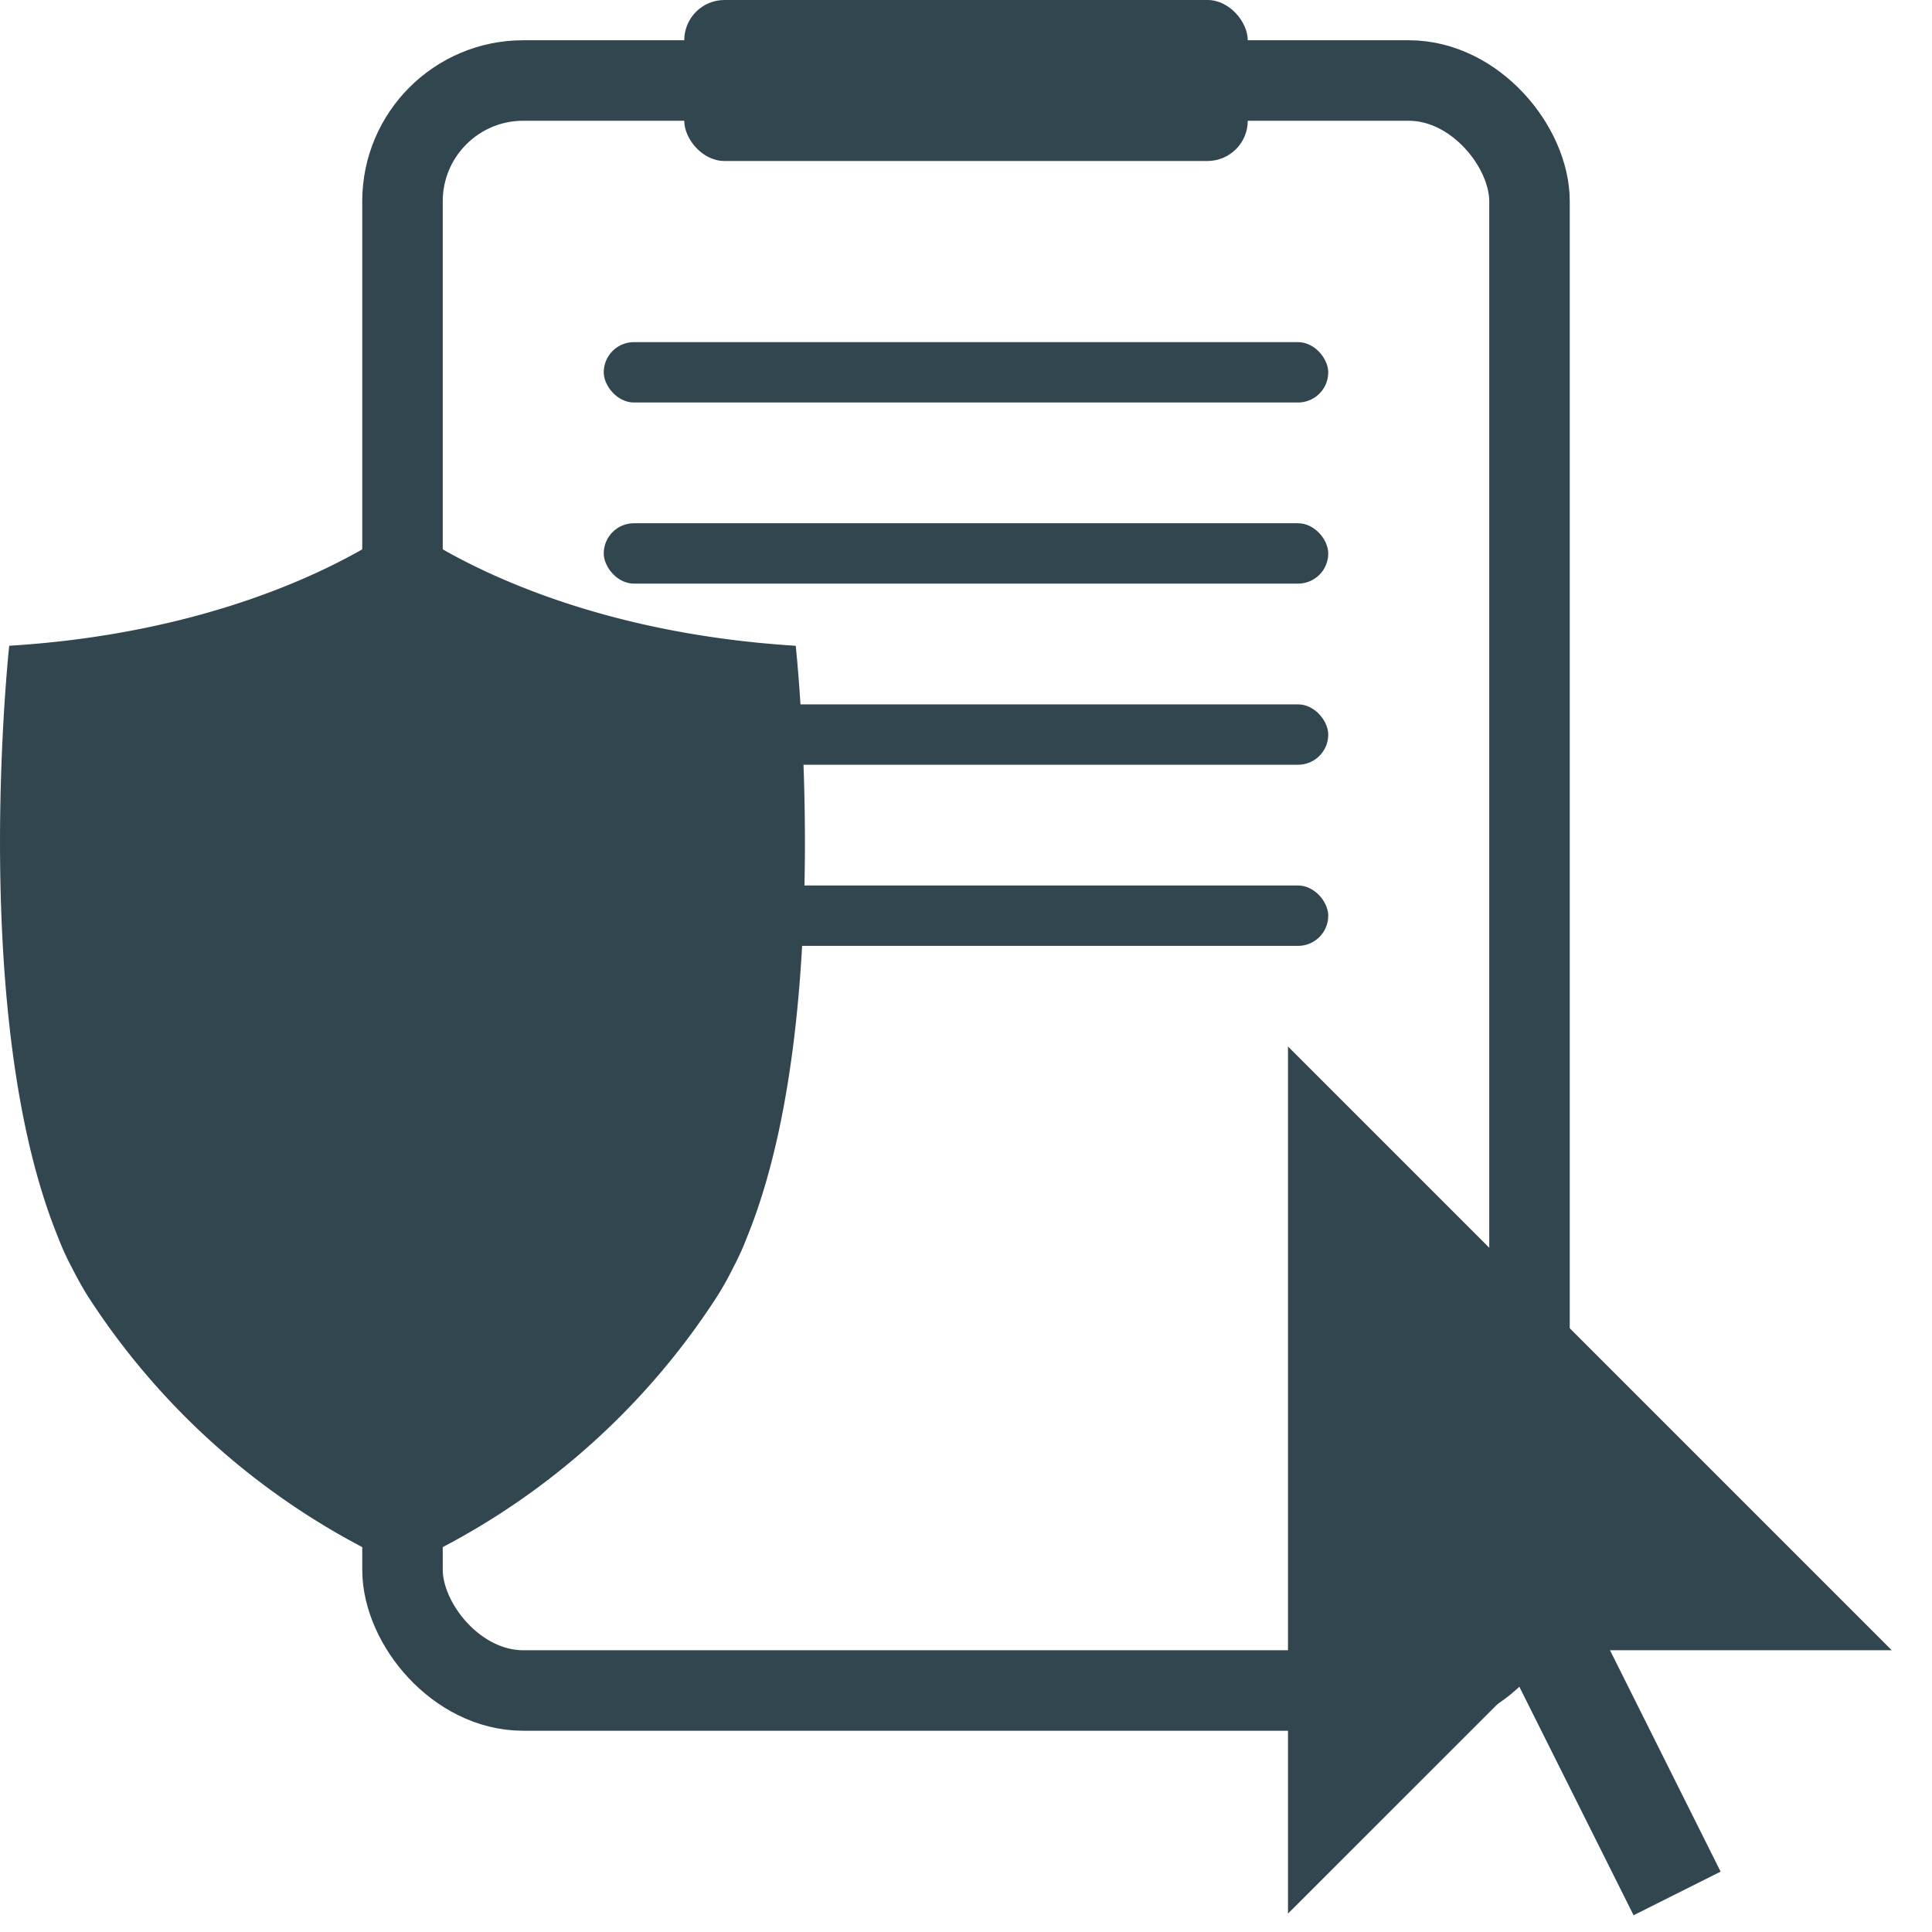 <?xml version="1.0" encoding="UTF-8"?>
<svg xmlns="http://www.w3.org/2000/svg" xmlns:xlink="http://www.w3.org/1999/xlink" width="48" height="48" viewBox="0 0 48 48">
  <defs>
    <clipPath id="clip-bsag-icon-48-schaden-melden">
      <rect width="48" height="48"></rect>
    </clipPath>
  </defs>
  <g id="bsag-icon-48-schaden-melden" clip-path="url(#clip-bsag-icon-48-schaden-melden)">
    <g id="Rechteck_2316" data-name="Rechteck 2316" transform="translate(9 1)" fill="none" stroke="#31464f" stroke-width="2">
      <rect width="30" height="42" rx="4" stroke="none"></rect>
      <rect x="1" y="1" width="28" height="40" rx="3" fill="none"></rect>
    </g>
    <path id="Pfad_1589" data-name="Pfad 1589" d="M19.772,3.044C13.284,2.643,10,0,10,0S6.717,2.643.229,3.044c0,0-1.008,9.247,1.21,14.687a6.569,6.569,0,0,0,.338.746q.189.376.4.718A18.153,18.153,0,0,0,10,25.924,18.153,18.153,0,0,0,17.822,19.2q.215-.341.4-.718a6.568,6.568,0,0,0,.338-.746c2.217-5.44,1.21-14.687,1.21-14.687" transform="translate(0 13)" fill="#31464f"></path>
    <path id="Pfad_1591" data-name="Pfad 1591" d="M0,0V21.542l5.711-5.709,2.875,5.751L10.748,20.5,8,15h7Z" transform="translate(32 26)" fill="#31464f"></path>
    <g id="Gruppe_1047" data-name="Gruppe 1047" transform="translate(-7 -11.5)">
      <rect id="Rechteck_2305" data-name="Rechteck 2305" width="18" height="1.5" rx="0.75" transform="translate(22 20)" fill="#31464f"></rect>
      <rect id="Rechteck_2306" data-name="Rechteck 2306" width="18" height="1.5" rx="0.75" transform="translate(22 24.5)" fill="#31464f"></rect>
      <rect id="Rechteck_2307" data-name="Rechteck 2307" width="18" height="1.5" rx="0.75" transform="translate(22 29)" fill="#31464f"></rect>
      <rect id="Rechteck_2308" data-name="Rechteck 2308" width="18" height="1.5" rx="0.75" transform="translate(22 33.5)" fill="#31464f"></rect>
    </g>
    <rect id="Rechteck_2317" data-name="Rechteck 2317" width="14" height="4" rx="1" transform="translate(17)" fill="#31464f"></rect>
  </g>
</svg>
